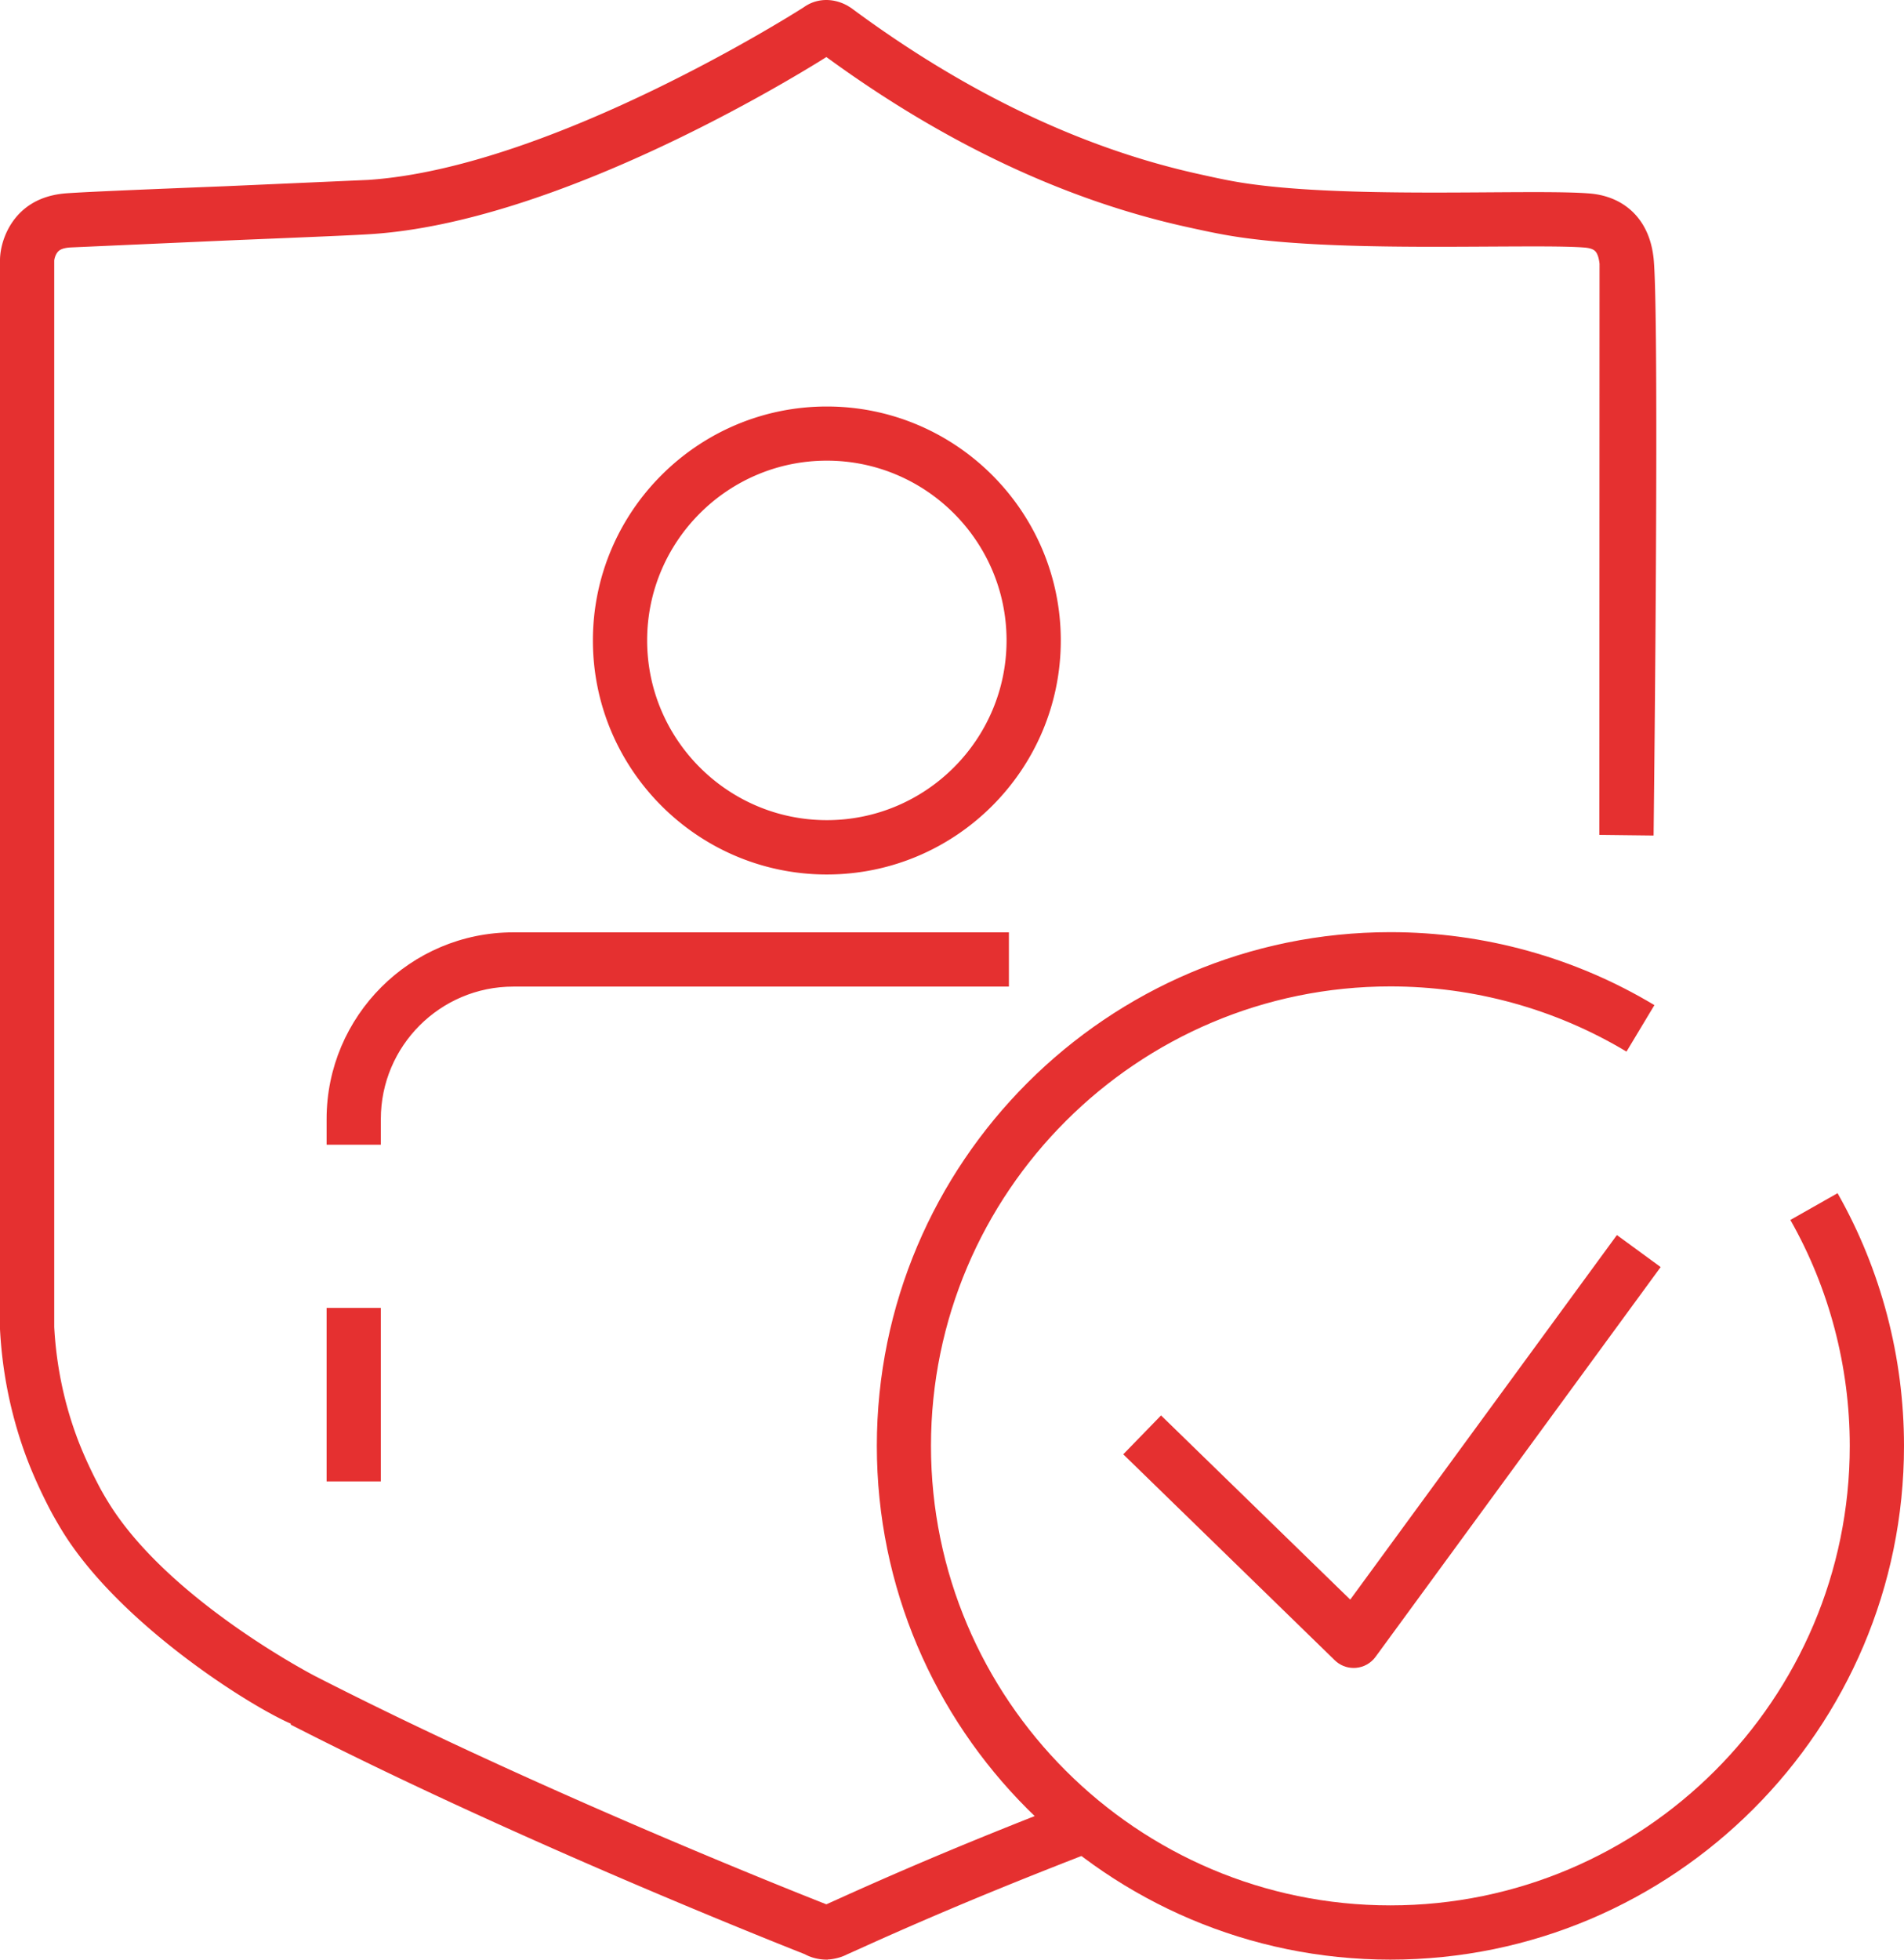 <svg xmlns="http://www.w3.org/2000/svg" viewBox="0 0 210.63 216.74" fill="#E53030">
    <path d="M91.6 216.74h-.14c-.88 0-1.74-.22-2.43-.6-5.89-2.33-33.17-13.26-56.89-25.4l.05-.09c-4.67-2.02-19.07-11.12-25.34-21.38-.54-.88-1.04-1.79-1.04-1.79-.3-.55-1.83-3.4-3.02-6.66A47.58 47.58 0 0 1 0 147v-.15V28.79c0-1.48.63-3.79 2.42-5.44 1.26-1.16 2.91-1.82 4.91-1.97 2.51-.18 10.26-.49 17.75-.79l15.63-.69C61.17 18.55 88.65.98 88.92.8c.9-.65 1.85-.8 2.48-.8 1.19 0 2.06.47 2.34.62l.42.26c12.59 9.34 25.53 15.52 38.45 18.37 2.39.53 3.97.88 6.26 1.17 7.42.97 17.78.91 26.1.85 4.68-.03 8.38-.05 10.64.11.74.05 2.99.22 4.85 1.91 2.02 1.83 2.34 4.3 2.45 5.11.5 3.85.34 35.59.02 64.01l-6-.07.02-63.17c-.04-.32-.14-1.09-.52-1.43-.34-.3-.99-.35-1.27-.37-2.01-.15-5.79-.12-10.15-.1-8.51.05-19.1.12-26.92-.9-2.54-.33-4.31-.72-6.77-1.26-13.46-2.96-26.88-9.29-39.9-18.8-4.89 3.07-30.08 18.24-50.32 19.58-2.25.15-8.82.41-15.78.7l-17.57.78c-.22.02-.91.07-1.26.39-.38.35-.48.93-.49 1.05v117.96c.22 4.1 1.03 8.14 2.44 12 1.06 2.91 2.48 5.52 2.63 5.81 0 .01.43.79.9 1.55 6.62 10.82 22.75 19.18 22.91 19.26h0c23.72 12.14 51.07 23.08 56.53 25.23l.08-.03 1.53-.69c10-4.52 18.42-7.88 26.03-10.83l2.17 5.59c-7.53 2.92-15.86 6.24-25.71 10.69l-1.62.73-.14.06c-.62.32-1.3.51-2.02.58h-.14zm-.13-120.02c-14.27 0-25.88-11.61-25.88-25.88S77.2 44.96 91.47 44.96s25.88 11.61 25.88 25.88-11.61 25.88-25.88 25.88zm0-45.77c-10.96 0-19.88 8.92-19.88 19.88s8.92 19.88 19.88 19.88 19.88-8.92 19.88-19.88-8.92-19.88-19.88-19.88z"/>
    <path d="M153.82 216.74c-31.33 0-56.82-25.49-56.82-56.82s25.49-56.82 56.82-56.82c10.31 0 20.41 2.79 29.2 8.07l-3.09 5.14c-7.86-4.72-16.89-7.21-26.12-7.21-28.02 0-50.82 22.8-50.82 50.82s22.8 50.82 50.82 50.82 50.82-22.8 50.82-50.82c0-8.77-2.27-17.41-6.57-24.99l5.22-2.96c4.81 8.47 7.35 18.14 7.35 27.95 0 31.33-25.49 56.82-56.82 56.82zM42.13 126.61h-6v-2.84c0-11.39 9.27-20.65 20.65-20.65h54.83v6H56.78c-8.08 0-14.65 6.57-14.65 14.65v2.84zm-6 18.05h6v19.19h-6zm113.62 39.82c-.78 0-1.53-.3-2.09-.85l-23.4-22.78 4.18-4.3 20.93 20.37 29.5-40.32 4.84 3.54-31.54 43.11c-.51.7-1.3 1.15-2.17 1.22l-.25.01z"/>
</svg>
